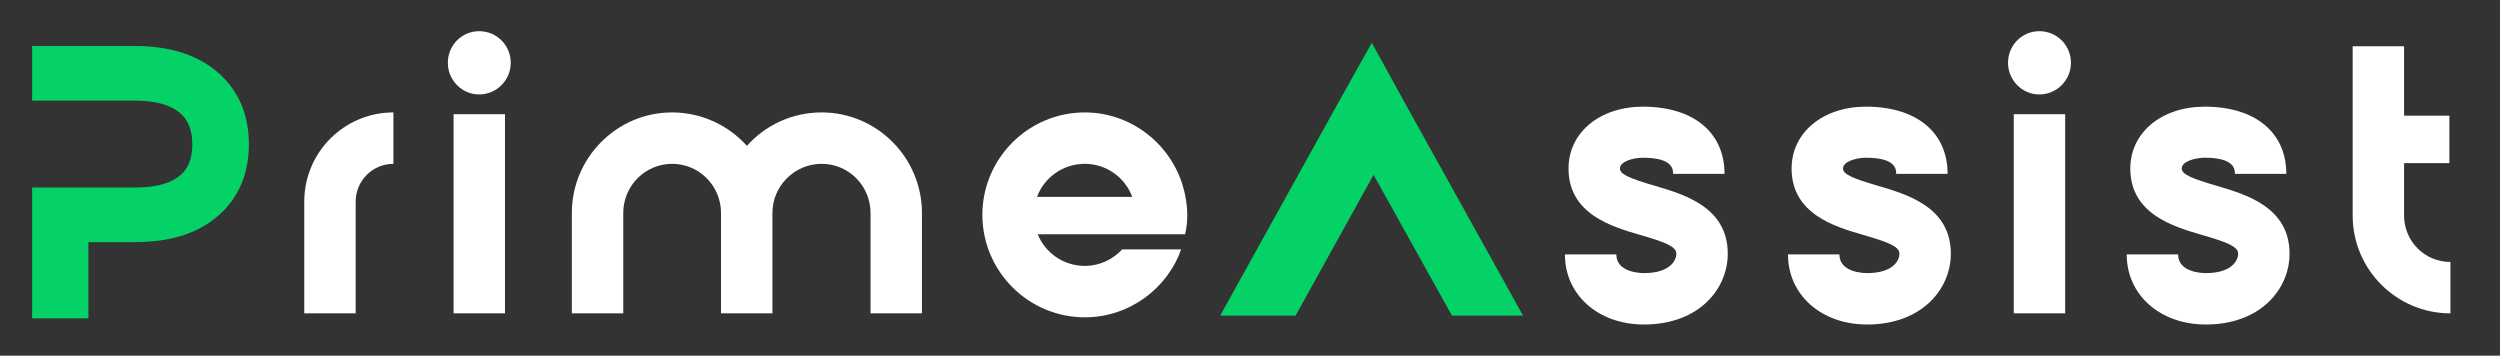 <?xml version="1.0" encoding="UTF-8"?>
<svg width="492px" height="70px" viewBox="0 0 492 70" version="1.1" xmlns="http://www.w3.org/2000/svg" xmlns:xlink="http://www.w3.org/1999/xlink">
    <rect x="0" y="0" width="492" height="70" fill="#333333" stroke="none"/>
    <title>logo-dark</title>
    <g id="页面-1" stroke="none" stroke-width="1" fill="none" fill-rule="evenodd">
        <g id="svg314877" transform="translate(-255, -501)"></g>
        <g id="svg97276" transform="translate(-268, -349)" fill-rule="nonzero">
            <path d="M308.199,366.048 C304.923,363.296 300.402,361.92 294.636,361.92 L278.19,361.92 L278.19,364.934 L294.636,364.934 C299.484,364.934 303.219,366.048 305.84,368.21 C308.395,370.372 309.706,373.451 309.706,377.382 C309.706,381.379 308.395,384.459 305.84,386.555 C303.219,388.717 299.484,389.766 294.636,389.766 L278.19,389.766 L278.19,407.784 L281.532,407.784 L281.532,392.78 L294.636,392.78 C300.402,392.78 304.923,391.469 308.199,388.717 C311.475,385.966 313.113,382.231 313.113,377.382 C313.113,372.6 311.475,368.799 308.199,366.048 Z" id="path314886" stroke="#04D267" stroke-width="7.73" fill="#04D267"></path>
            <path d="M327.881,388.669 L327.881,410.669 L337.997,410.669 L337.997,388.669 C337.997,384.566 341.321,381.241 345.424,381.241 L345.424,371.125 C335.733,371.125 327.881,378.977 327.881,388.669 L327.881,388.669 Z" id="path97287" fill="#FFFFFF"></path>
            <path d="M362.288,367.588 C365.754,367.588 368.513,364.759 368.513,361.363 C368.513,357.897 365.754,355.138 362.288,355.138 C358.893,355.138 356.134,357.897 356.134,361.363 C356.134,364.759 358.893,367.588 362.288,367.588 L362.288,367.588 Z M357.266,410.669 L367.382,410.669 L367.382,371.479 L357.266,371.479 L357.266,410.669 Z" id="path97289" fill="#FFFFFF"></path>
            <path d="M429.703,371.125 C423.832,371.125 418.597,373.672 414.989,377.704 C411.381,373.672 406.076,371.125 400.275,371.125 C389.381,371.125 380.539,380.039 380.539,390.933 L380.539,410.669 L390.655,410.669 L390.655,390.933 C390.655,385.556 394.97,381.241 400.275,381.241 C405.581,381.241 409.896,385.556 409.896,390.933 L409.896,410.669 L420.012,410.669 L420.012,390.933 C420.012,385.556 424.398,381.241 429.703,381.241 C435.009,381.241 439.324,385.556 439.324,390.933 L439.324,410.669 L449.44,410.669 L449.44,390.933 C449.44,380.039 440.597,371.125 429.703,371.125 Z" id="path97291" fill="#FFFFFF"></path>
            <path d="M472.225,395.106 L501.229,395.106 C501.512,393.904 501.653,392.63 501.653,391.286 C501.653,390.084 501.512,388.881 501.299,387.749 C499.602,378.341 491.325,371.125 481.492,371.125 C470.386,371.125 461.331,380.18 461.331,391.286 C461.331,402.392 470.386,411.447 481.492,411.447 C490.193,411.447 497.692,405.859 500.451,398.077 L488.849,398.077 C487.01,400.058 484.392,401.331 481.492,401.331 C477.318,401.331 473.711,398.785 472.225,395.106 Z M472.084,387.749 C473.498,383.929 477.177,381.241 481.492,381.241 C485.737,381.241 489.415,383.929 490.83,387.749 L472.084,387.749 Z" id="path97293" fill="#FFFFFF"></path>
            <polygon id="path97295" stroke="#04D267" stroke-width="0.73" fill="#04D267" points="553.954 410.74 567.111 410.74 544.899 370.772 537.967 358.18 531.317 370.064 508.751 410.74 522.757 410.74 538.32 382.656"></polygon>
            <path d="M593.661,385.556 C589.062,384.212 586.799,383.363 586.799,382.161 C586.799,380.746 589.487,380.039 591.326,380.039 C597.268,380.039 597.268,382.373 597.268,383.222 L607.384,383.222 C607.384,375.016 601.23,369.993 591.326,369.993 C582.837,369.993 576.683,375.087 576.683,382.161 C576.683,391.145 585.242,393.621 590.831,395.248 C595.712,396.663 597.905,397.511 597.905,398.926 C597.905,400.341 596.561,402.746 591.538,402.746 C590.972,402.746 586.091,402.675 586.091,399.068 L575.975,399.068 C575.975,407.061 582.554,412.862 591.538,412.862 C602.362,412.862 608.021,405.859 608.021,398.926 C608.021,389.73 599.39,387.254 593.661,385.556 L593.661,385.556 Z" id="path97297" fill="#FFFFFF"></path>
            <path d="M637.563,385.556 C632.965,384.212 630.701,383.363 630.701,382.161 C630.701,380.746 633.39,380.039 635.229,380.039 C641.171,380.039 641.171,382.373 641.171,383.222 L651.287,383.222 C651.287,375.016 645.132,369.993 635.229,369.993 C626.74,369.993 620.586,375.087 620.586,382.161 C620.586,391.145 629.145,393.621 634.734,395.248 C639.615,396.663 641.808,397.511 641.808,398.926 C641.808,400.341 640.464,402.746 635.441,402.746 C634.875,402.746 629.994,402.675 629.994,399.068 L619.878,399.068 C619.878,407.061 626.457,412.862 635.441,412.862 C646.264,412.862 651.923,405.859 651.923,398.926 C651.923,389.73 643.293,387.254 637.563,385.556 L637.563,385.556 Z" id="path97299" fill="#FFFFFF"></path>
            <path d="M669.333,367.588 C672.799,367.588 675.558,364.759 675.558,361.363 C675.558,357.897 672.799,355.138 669.333,355.138 C665.938,355.138 663.179,357.897 663.179,361.363 C663.179,364.759 665.938,367.588 669.333,367.588 L669.333,367.588 Z M664.311,410.669 L674.426,410.669 L674.426,371.479 L664.311,371.479 L664.311,410.669 Z" id="path97301" fill="#FFFFFF"></path>
            <path d="M704.221,385.556 C699.623,384.212 697.36,383.363 697.36,382.161 C697.36,380.746 700.048,380.039 701.887,380.039 C707.829,380.039 707.829,382.373 707.829,383.222 L717.945,383.222 C717.945,375.016 711.791,369.993 701.887,369.993 C693.398,369.993 687.244,375.087 687.244,382.161 C687.244,391.145 695.803,393.621 701.392,395.248 C706.273,396.663 708.466,397.511 708.466,398.926 C708.466,400.341 707.122,402.746 702.099,402.746 C701.533,402.746 696.652,402.675 696.652,399.068 L686.536,399.068 C686.536,407.061 693.115,412.862 702.099,412.862 C712.922,412.862 718.582,405.859 718.582,398.926 C718.582,389.73 709.951,387.254 704.221,385.556 L704.221,385.556 Z" id="path97303" fill="#FFFFFF"></path>
            <path d="M741.121,391.428 L741.121,381.1 L750.034,381.1 L750.034,371.762 L741.121,371.762 L741.121,358.109 L731.005,358.109 L731.005,391.428 C731.005,402.039 739.635,410.669 750.246,410.669 L750.246,400.553 C745.153,400.553 741.121,396.45 741.121,391.428 L741.121,391.428 Z" id="path97305" fill="#FFFFFF"></path>
        </g>
        <g id="svg97276" transform="translate(-268, -250)"></g>
        <g id="title" transform="translate(-262, -616)"></g>
    </g>
</svg>